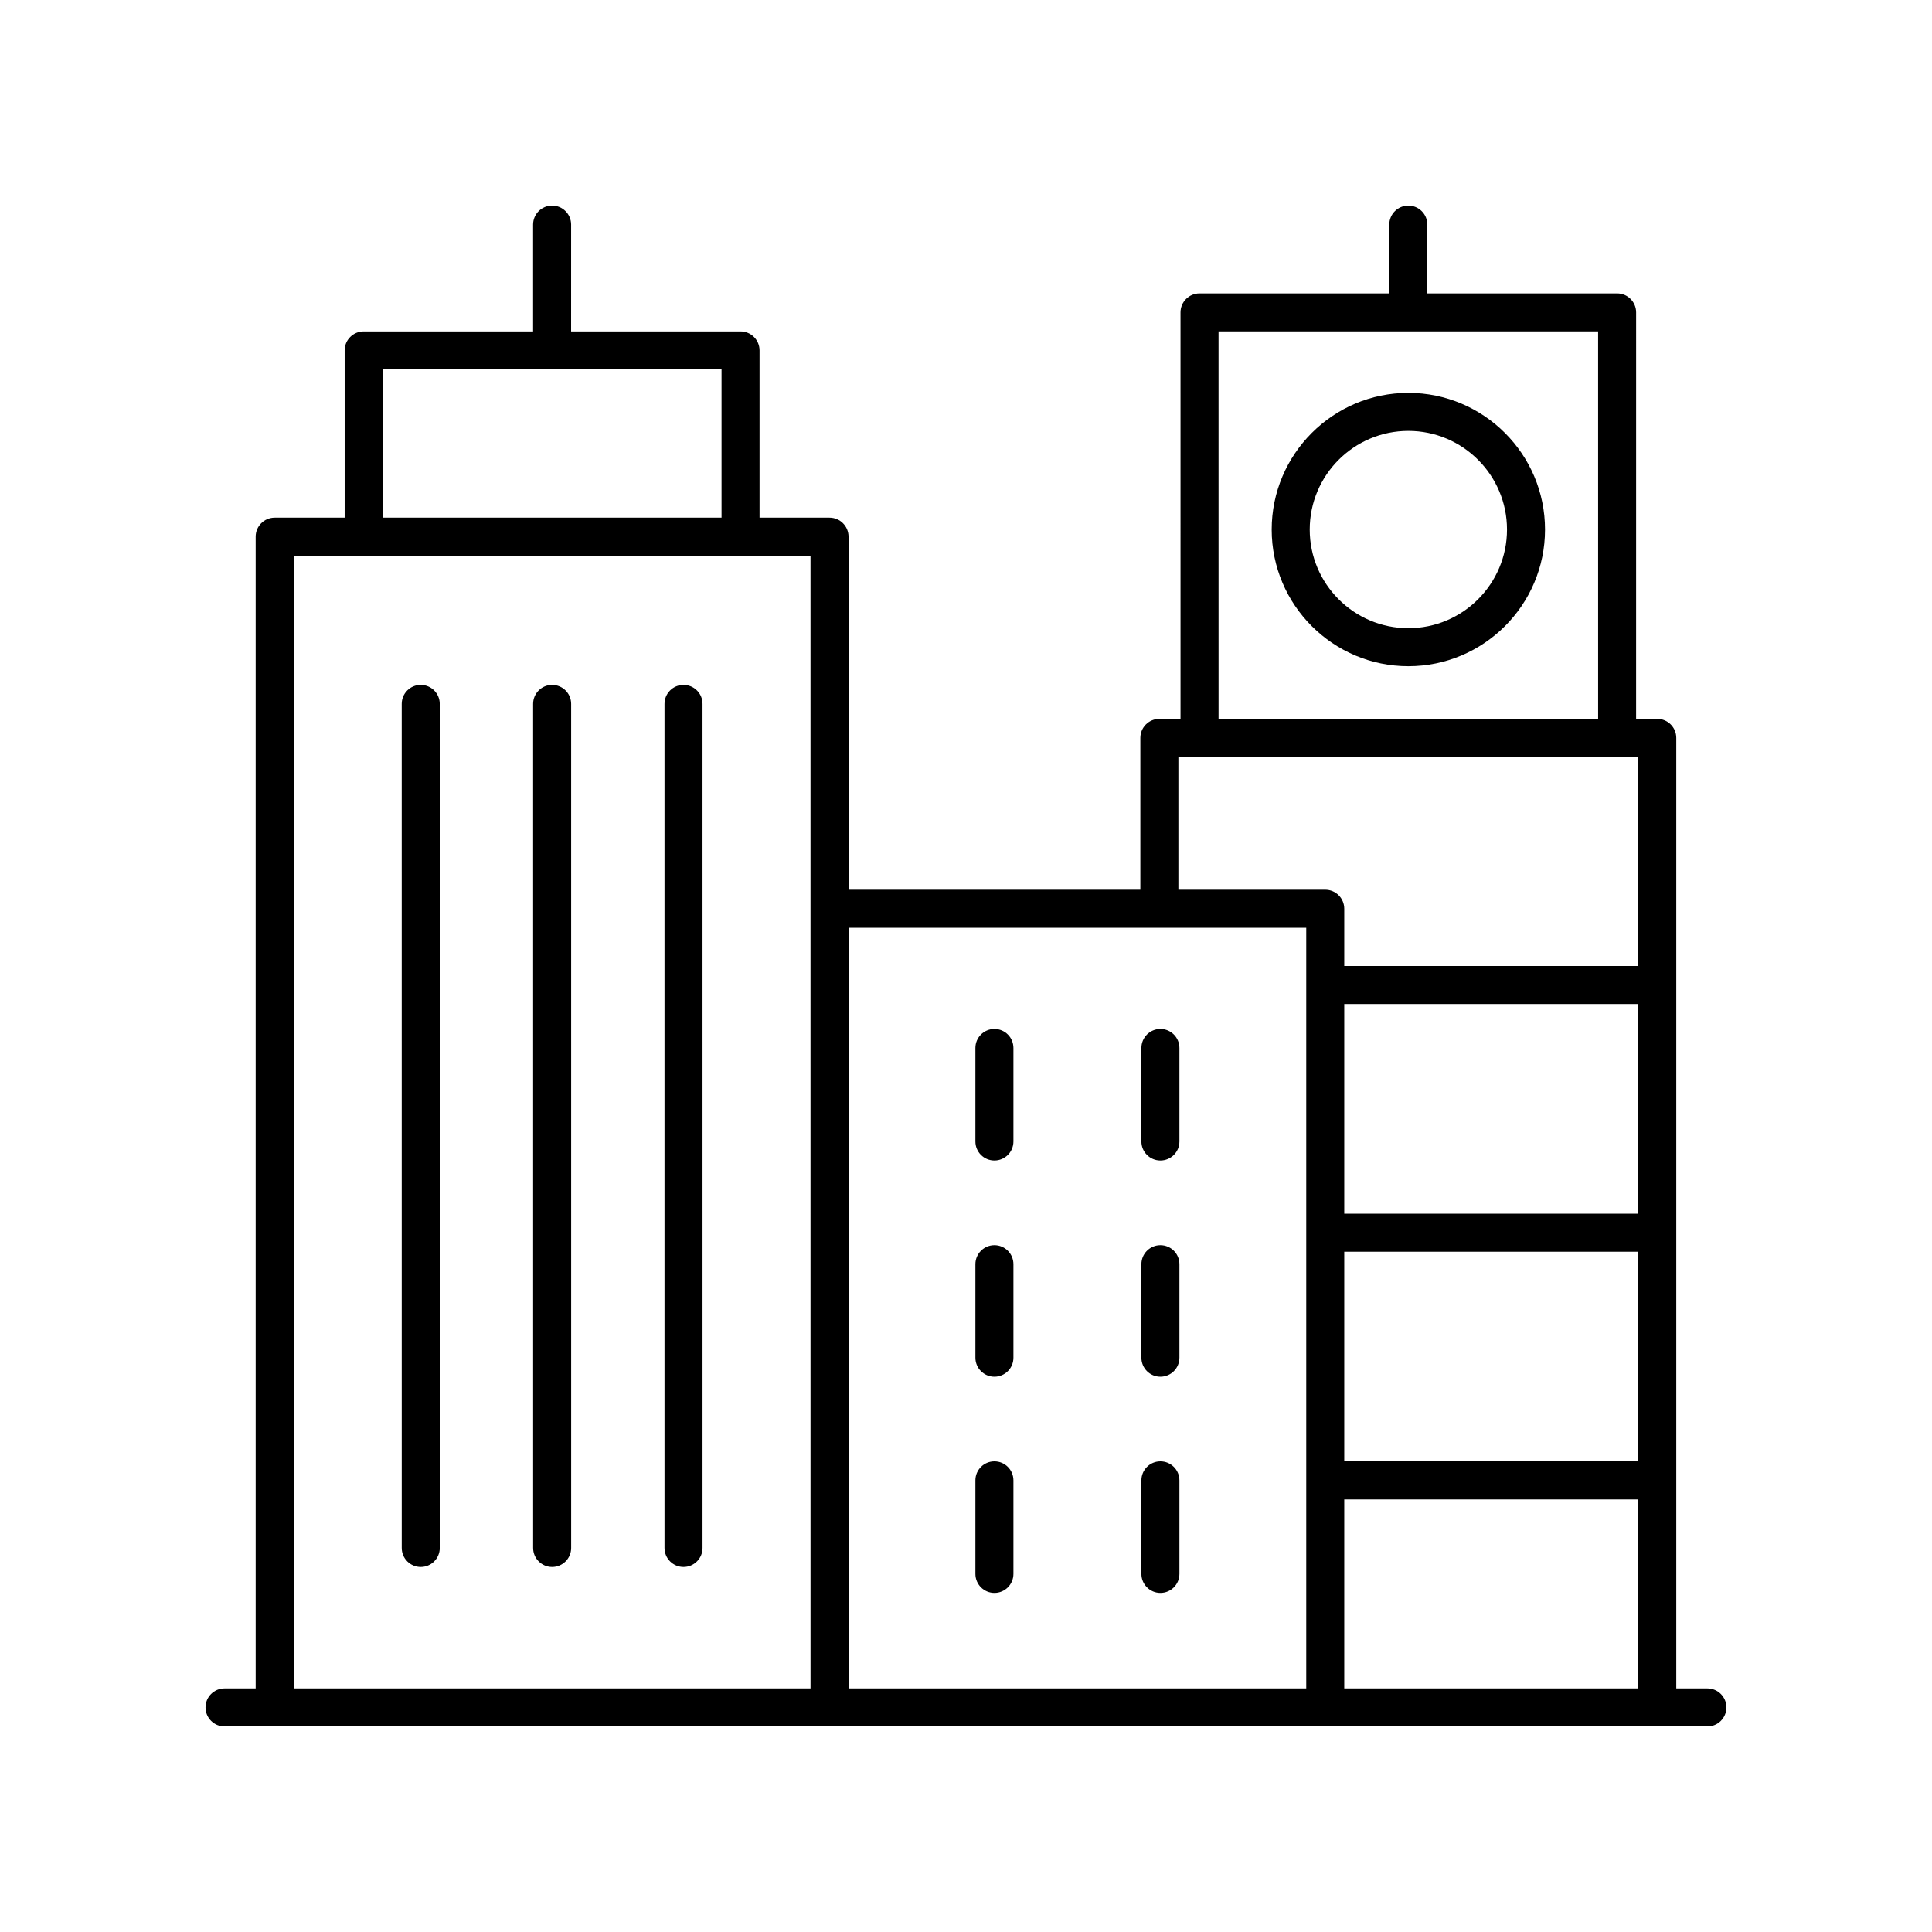 <?xml version="1.0" encoding="UTF-8"?>
<!-- The Best Svg Icon site in the world: iconSvg.co, Visit us! https://iconsvg.co -->
<svg fill="#000000" width="800px" height="800px" version="1.1" viewBox="144 144 512 512" xmlns="http://www.w3.org/2000/svg">
 <g>
  <path d="m596.48 591.45h-8.25v-251.9c0-2.781-2.254-5.039-5.039-5.039h-5.606l0.004-107.72c0-2.781-2.254-5.039-5.039-5.039h-50.293v-18.23c0-2.781-2.254-5.039-5.039-5.039-2.781 0-5.039 2.254-5.039 5.039v18.23h-50.293c-2.781 0-5.039 2.254-5.039 5.039l0.004 107.72h-5.606c-2.781 0-5.039 2.254-5.039 5.039v40.25l-77.332-0.004v-93.574c0-2.781-2.254-5.039-5.039-5.039h-18.547v-44.316c0-2.781-2.254-5.039-5.039-5.039h-44.898l0.004-28.309c0-2.781-2.254-5.039-5.039-5.039-2.781 0-5.039 2.254-5.039 5.039v28.309h-44.898c-2.781 0-5.039 2.254-5.039 5.039v44.316h-18.543c-2.781 0-5.039 2.254-5.039 5.039v305.23h-8.25c-2.781 0-5.039 2.254-5.039 5.039 0 2.781 2.254 5.039 5.039 5.039h392.97c2.781 0 5.039-2.254 5.039-5.039 0-2.781-2.258-5.039-5.039-5.039zm-96.238-115.73h77.914v55.562h-77.914zm77.914-10.074h-77.914v-55.566h77.914zm-77.914 75.715h77.914v50.09h-77.914zm-33.316-309.54h100.59l0.004 102.68h-100.59zm-10.641 112.76h121.87v55.418l-77.914 0.004v-15.172c0-2.781-2.254-5.039-5.039-5.039h-38.918zm33.883 45.289v201.58h-121.29l-0.004-201.58zm-244.75-147.97h89.797v39.277l-89.797 0.004zm-23.586 49.355h136.96v93.578l0.004 206.62h-136.97z"/>
  <path d="m407.53 451.55c2.781 0 5.039-2.254 5.039-5.039v-24.785c0-2.781-2.254-5.039-5.039-5.039-2.781 0-5.039 2.254-5.039 5.039v24.785c0.004 2.781 2.258 5.039 5.039 5.039z"/>
  <path d="m451.52 451.55c2.781 0 5.039-2.254 5.039-5.039v-24.785c0-2.781-2.254-5.039-5.039-5.039-2.781 0-5.039 2.254-5.039 5.039v24.785c0 2.781 2.258 5.039 5.039 5.039z"/>
  <path d="m407.53 508.85c2.781 0 5.039-2.254 5.039-5.039v-24.785c0-2.781-2.254-5.039-5.039-5.039-2.781 0-5.039 2.254-5.039 5.039v24.785c0.004 2.781 2.258 5.039 5.039 5.039z"/>
  <path d="m451.52 508.85c2.781 0 5.039-2.254 5.039-5.039v-24.785c0-2.781-2.254-5.039-5.039-5.039-2.781 0-5.039 2.254-5.039 5.039v24.785c0 2.781 2.258 5.039 5.039 5.039z"/>
  <path d="m407.53 566.14c2.781 0 5.039-2.254 5.039-5.039v-24.785c0-2.781-2.254-5.039-5.039-5.039-2.781 0-5.039 2.254-5.039 5.039v24.785c0.004 2.781 2.258 5.039 5.039 5.039z"/>
  <path d="m451.52 566.14c2.781 0 5.039-2.254 5.039-5.039v-24.785c0-2.781-2.254-5.039-5.039-5.039-2.781 0-5.039 2.254-5.039 5.039v24.785c0 2.781 2.258 5.039 5.039 5.039z"/>
  <path d="m255.5 325.5c-2.781 0-5.039 2.254-5.039 5.039l0.004 223.69c0 2.781 2.254 5.039 5.039 5.039 2.781 0 5.039-2.254 5.039-5.039l-0.004-223.69c0-2.781-2.254-5.035-5.039-5.035z"/>
  <path d="m290.32 325.5c-2.781 0-5.039 2.254-5.039 5.039l0.004 223.69c0 2.781 2.254 5.039 5.039 5.039 2.781 0 5.039-2.254 5.039-5.039l-0.004-223.69c0-2.781-2.254-5.035-5.039-5.035z"/>
  <path d="m325.14 325.5c-2.781 0-5.039 2.254-5.039 5.039v223.69c0 2.781 2.254 5.039 5.039 5.039 2.781 0 5.039-2.254 5.039-5.039l-0.004-223.69c0-2.781-2.254-5.035-5.035-5.035z"/>
  <path d="m517.23 248.12c-19.969 0-36.219 16.246-36.219 36.215s16.25 36.215 36.219 36.215 36.215-16.246 36.215-36.215-16.246-36.215-36.215-36.215zm0 62.355c-14.414 0-26.141-11.727-26.141-26.141 0-14.414 11.727-26.141 26.141-26.141 14.414 0 26.141 11.727 26.141 26.141 0 14.414-11.73 26.141-26.141 26.141z"/>
 </g>
</svg>